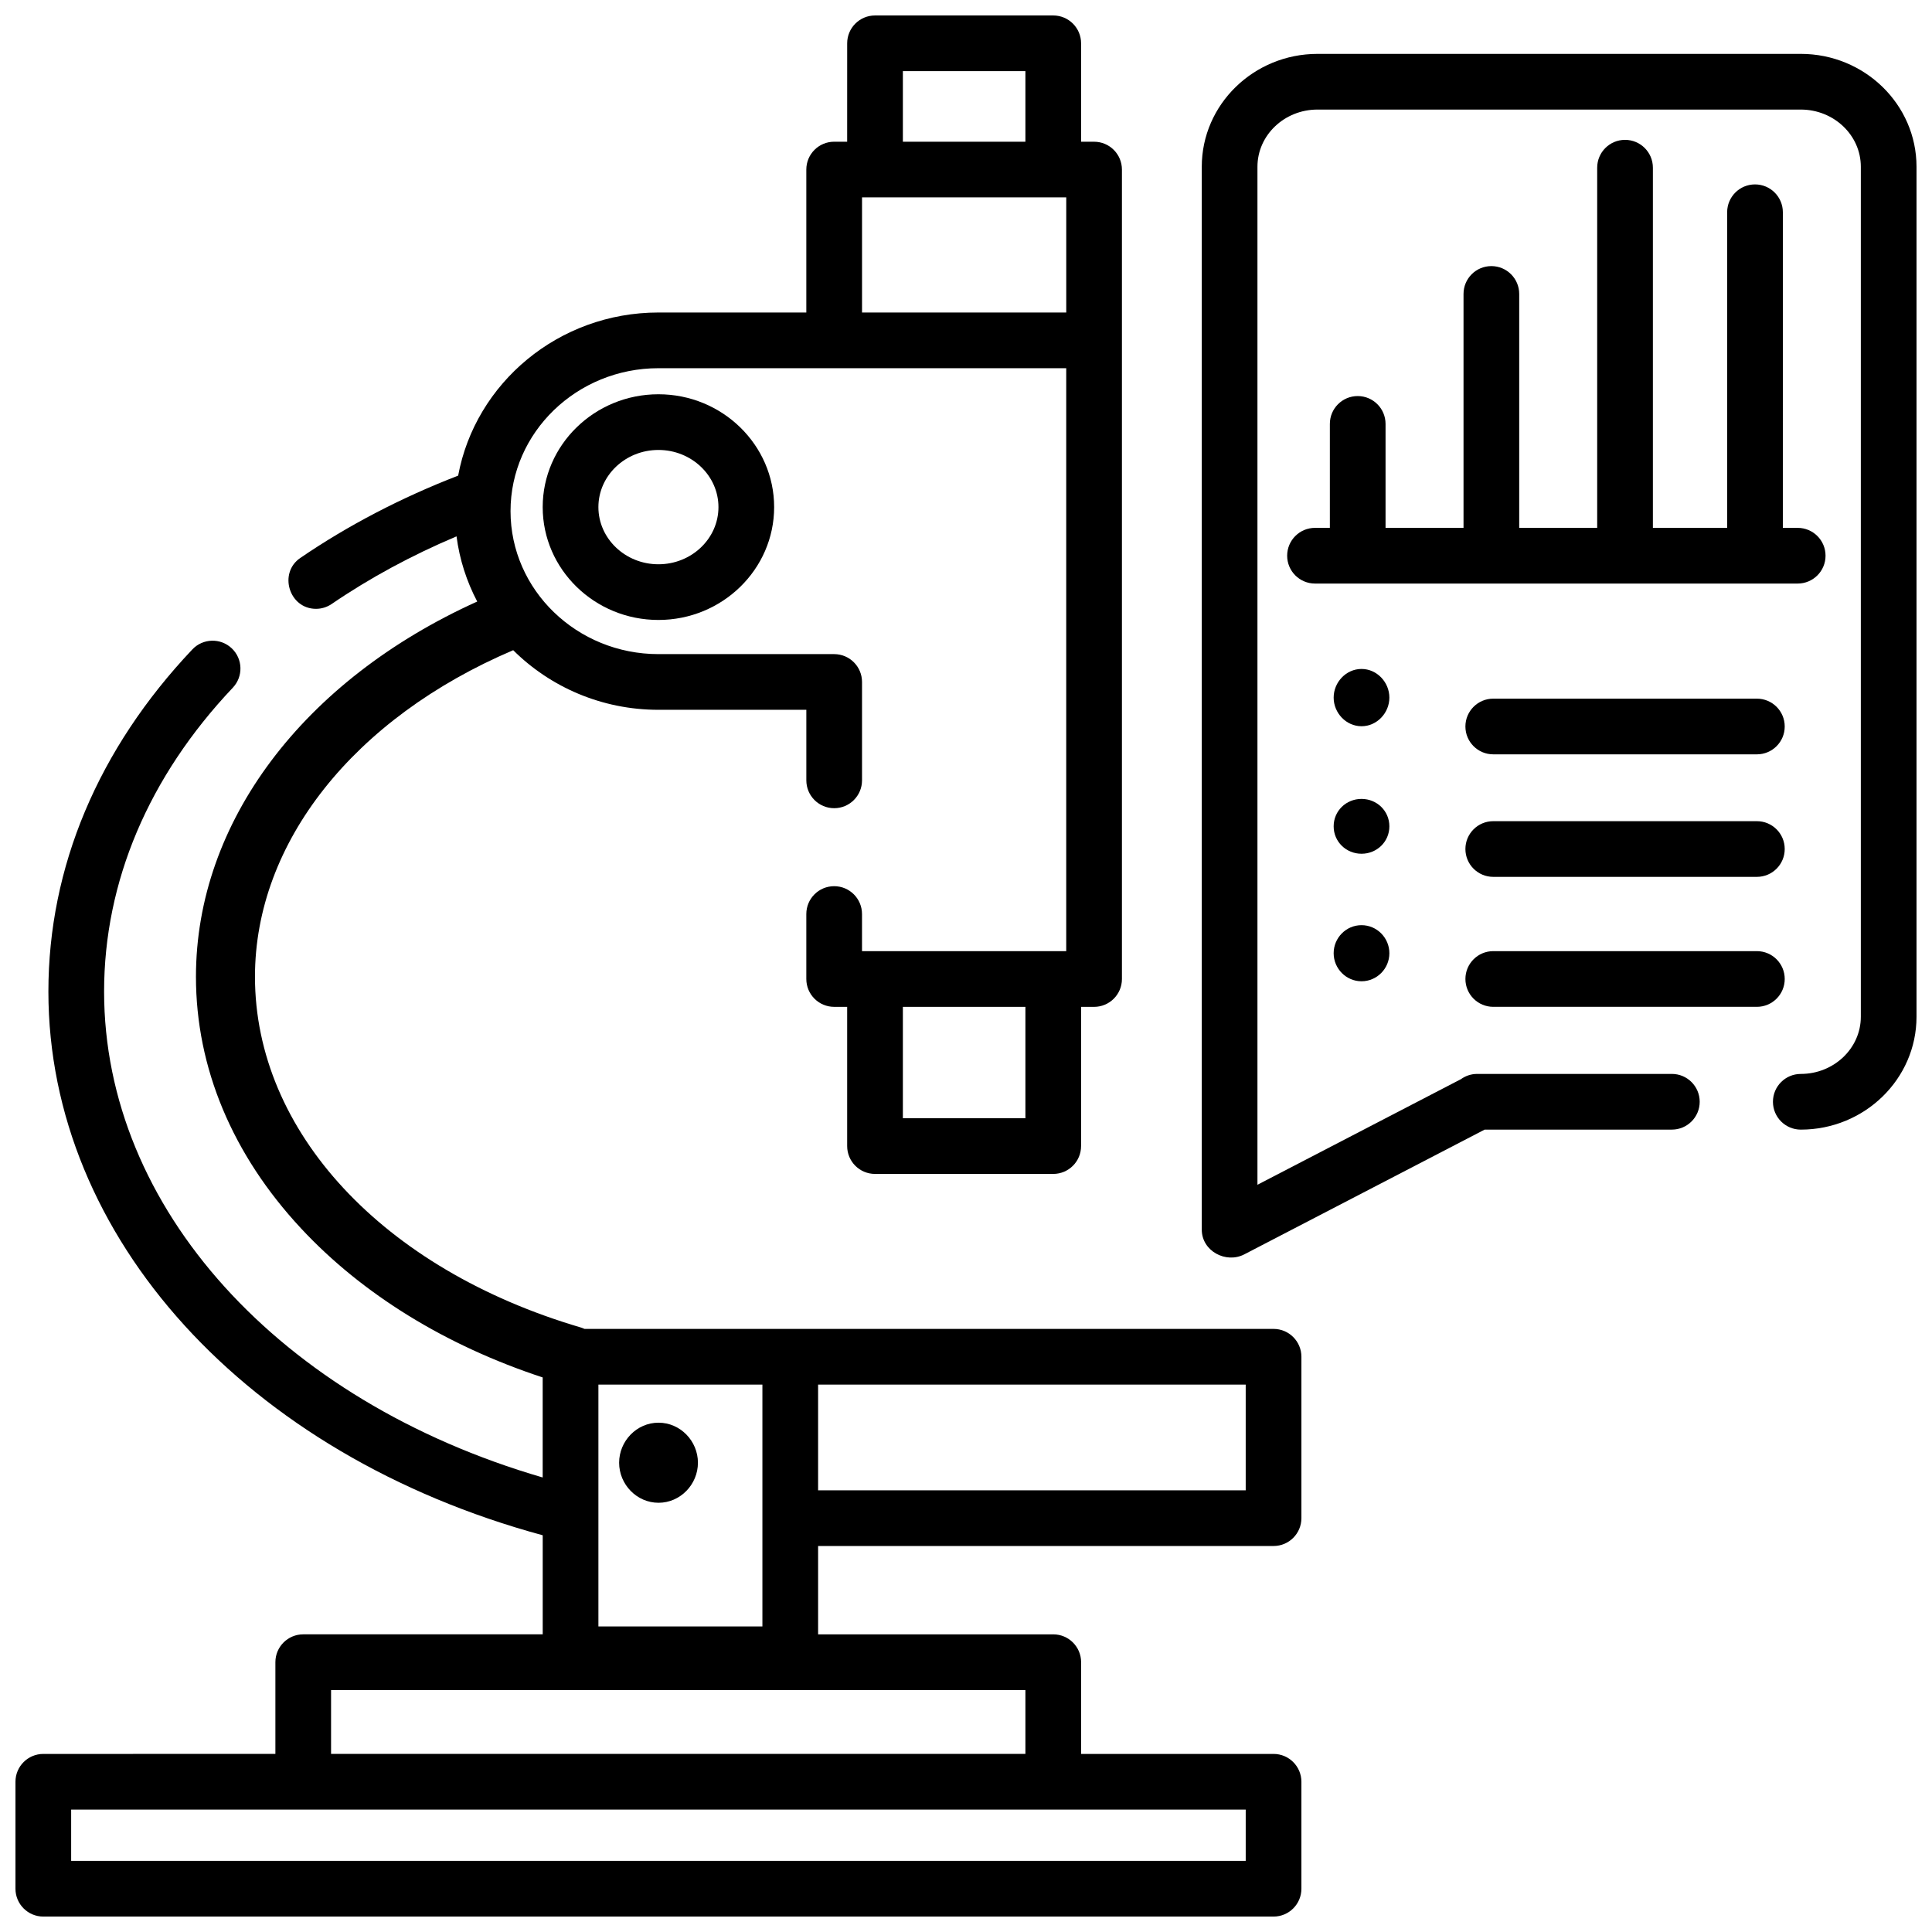 <?xml version="1.0" encoding="UTF-8"?>
<!-- Uploaded to: SVG Repo, www.svgrepo.com, Generator: SVG Repo Mixer Tools -->
<svg width="800px" height="800px" version="1.1" viewBox="144 144 512 512" xmlns="http://www.w3.org/2000/svg">
 <defs>
  <clipPath id="b">
   <path d="m148.09 148.09h340.91v503.81h-340.91z"/>
  </clipPath>
  <clipPath id="a">
   <path d="m462 158h189.9v320h-189.9z"/>
  </clipPath>
 </defs>
 <path d="m287.82 278.39c0 16.492 13.758 29.906 30.668 29.906 16.91 0 30.668-13.414 30.668-29.906 0-16.492-13.758-29.906-30.668-29.906-16.91 0-30.668 13.414-30.668 29.906zm46.578 0c0 8.352-7.137 15.148-15.906 15.148-8.773 0-15.91-6.797-15.91-15.148 0-8.352 7.137-15.148 15.91-15.148 8.77 0 15.906 6.797 15.906 15.148z"/>
 <path d="m318.52 542.25c5.762 0 10.438-4.848 10.438-10.613 0-5.762-4.672-10.609-10.438-10.609h-0.012c-5.762 0-10.434 4.848-10.434 10.613 0.004 5.762 4.68 10.609 10.445 10.609z"/>
 <g clip-path="url(#b)">
  <path d="m481.51 496.18h-182.6c-0.332-0.152-0.676-0.289-1.039-0.398-52.426-15.43-86.301-51.91-86.301-92.941 0-35.547 26.164-68.523 68.434-86.531 9.797 9.738 23.43 15.797 38.484 15.797h39.199v18.695c0 4.074 3.305 7.379 7.379 7.379 4.078 0 7.379-3.305 7.379-7.379v-26.074c0-4.074-3.305-7.379-7.379-7.379h-46.574c-21.613 0-39.195-16.996-39.195-37.883-0.004-20.891 17.582-37.887 39.195-37.887h108.07v154.49h-54.121v-9.84c0-4.074-3.305-7.379-7.379-7.379-4.078 0-7.379 3.305-7.379 7.379v17.219c0 4.074 3.305 7.379 7.379 7.379h3.445v36.898c0 4.074 3.305 7.379 7.379 7.379h47.23c4.078 0 7.379-3.305 7.379-7.379l0.004-36.895h3.445c4.078 0 7.379-3.305 7.379-7.379v-214.51c0-4.074-3.305-7.379-7.379-7.379l-3.445-0.004v-26.078c0-4.074-3.305-7.379-7.379-7.379h-47.23c-4.078 0-7.379 3.305-7.379 7.379l-0.004 26.078h-3.445c-4.078 0-7.379 3.305-7.379 7.379v37.883h-39.195c-26.457 0-48.512 18.68-53.074 43.227-15.07 5.832-29.141 13.152-41.84 21.824-5.832 3.981-2.984 13.477 4.168 13.477 1.434 0 2.883-0.418 4.156-1.285 10.141-6.922 21.246-12.918 33.086-17.922 0.801 6.148 2.691 11.969 5.484 17.273-46.137 20.848-74.539 58.484-74.539 99.43 0 24.086 9.637 47.156 27.867 66.711 16.242 17.434 38.293 31.008 64.02 39.48v26.512c-69.789-20.32-116.23-71.453-116.23-128.77 0-29.109 11.797-56.953 34.113-80.531 2.801-2.961 2.676-7.633-0.285-10.434-2.961-2.801-7.633-2.676-10.434 0.285-24.961 26.367-38.156 57.723-38.156 90.676 0 65.137 52.539 122.79 131 144.09v26.254h-63.465c-4.078 0-7.379 3.305-7.379 7.379v24.309l-61.504 0.004c-4.078 0-7.379 3.305-7.379 7.379v28.344c0 4.074 3.305 7.379 7.379 7.379h326.03c4.078 0 7.379-3.305 7.379-7.379v-28.344c0-4.074-3.305-7.379-7.379-7.379h-51v-24.309c0-4.074-3.305-7.379-7.379-7.379h-62.32v-23.414h120.7c4.078 0 7.379-3.305 7.379-7.379v-42.77c0-4.078-3.305-7.383-7.379-7.383zm-65.766-55.832h-32.473v-29.52h32.473zm-32.473-277.49h32.473v18.695h-32.473zm-10.824 33.453h54.121v30.504h-54.121zm101.68 440.84h-311.27v-13.586h311.27zm-58.383-28.344h-184.01v-16.93h184.01zm-69.699-33.789h-43.461v-64.082h43.461zm128.08-36.074h-113.32v-28.012h113.32z"/>
 </g>
 <path d="m504.82 321.28h-0.012c-4.074 0-7.375 3.516-7.375 7.59 0 4.074 3.309 7.59 7.387 7.59 4.074 0 7.379-3.516 7.379-7.59 0-4.074-3.305-7.59-7.379-7.59z"/>
 <path d="m504.82 355.72h-0.012c-4.074 0-7.375 3.188-7.375 7.266s3.309 7.266 7.387 7.266c4.074 0 7.379-3.188 7.379-7.266s-3.305-7.266-7.379-7.266z"/>
 <path d="m504.82 389.18h-0.012c-4.074 0-7.375 3.356-7.375 7.434 0 4.074 3.309 7.434 7.387 7.434 4.074 0 7.379-3.356 7.379-7.434s-3.305-7.434-7.379-7.434z"/>
 <g clip-path="url(#a)">
  <path d="m621.23 158.28h-128.08c-16.91 0-30.668 13.414-30.668 29.906v281.68c0 5.695 6.41 9.074 11.273 6.551l63.691-33.059h49.613c4.078 0 7.379-3.305 7.379-7.379 0-4.074-3.305-7.379-7.379-7.379h-51.598c-1.609 0-3.09 0.52-4.305 1.395l-53.918 27.98v-269.79c0-8.352 7.137-15.148 15.91-15.148h128.08c8.77 0 15.91 6.793 15.91 15.148v225.27c0 8.352-7.137 15.148-15.91 15.148-4.078 0-7.379 3.305-7.379 7.379 0 4.074 3.305 7.379 7.379 7.379 16.91 0 30.668-13.414 30.668-29.906v-225.27c0-16.492-13.758-29.906-30.668-29.906z"/>
 </g>
 <path d="m609.59 329.15h-69.863c-4.078 0-7.379 3.305-7.379 7.379 0 4.074 3.305 7.379 7.379 7.379h69.863c4.078 0 7.379-3.305 7.379-7.379 0.004-4.074-3.301-7.379-7.379-7.379z"/>
 <path d="m609.59 361.62h-69.863c-4.078 0-7.379 3.305-7.379 7.379s3.305 7.379 7.379 7.379h69.863c4.078 0 7.379-3.305 7.379-7.379 0.004-4.074-3.301-7.379-7.379-7.379z"/>
 <path d="m539.73 410.82h69.863c4.078 0 7.379-3.305 7.379-7.379 0-4.074-3.305-7.379-7.379-7.379h-69.863c-4.078 0-7.379 3.305-7.379 7.379 0 4.074 3.301 7.379 7.379 7.379z"/>
 <path d="m620.41 283.89h-3.938l0.004-83.641c0-4.074-3.305-7.379-7.379-7.379-4.078 0-7.383 3.305-7.383 7.379v83.641h-19.68v-95.449c0-4.074-3.305-7.379-7.379-7.379-4.078 0-7.383 3.305-7.383 7.379v95.449h-20.664v-61.992c0-4.074-3.305-7.379-7.379-7.379s-7.379 3.301-7.379 7.379v61.992h-20.664v-27.551c0-4.074-3.305-7.379-7.379-7.379-4.078 0-7.379 3.305-7.379 7.379v27.551h-3.938c-4.078 0-7.379 3.305-7.379 7.379s3.305 7.379 7.379 7.379h127.92c4.078 0 7.379-3.305 7.379-7.379s-3.305-7.379-7.383-7.379z"/>
</svg>